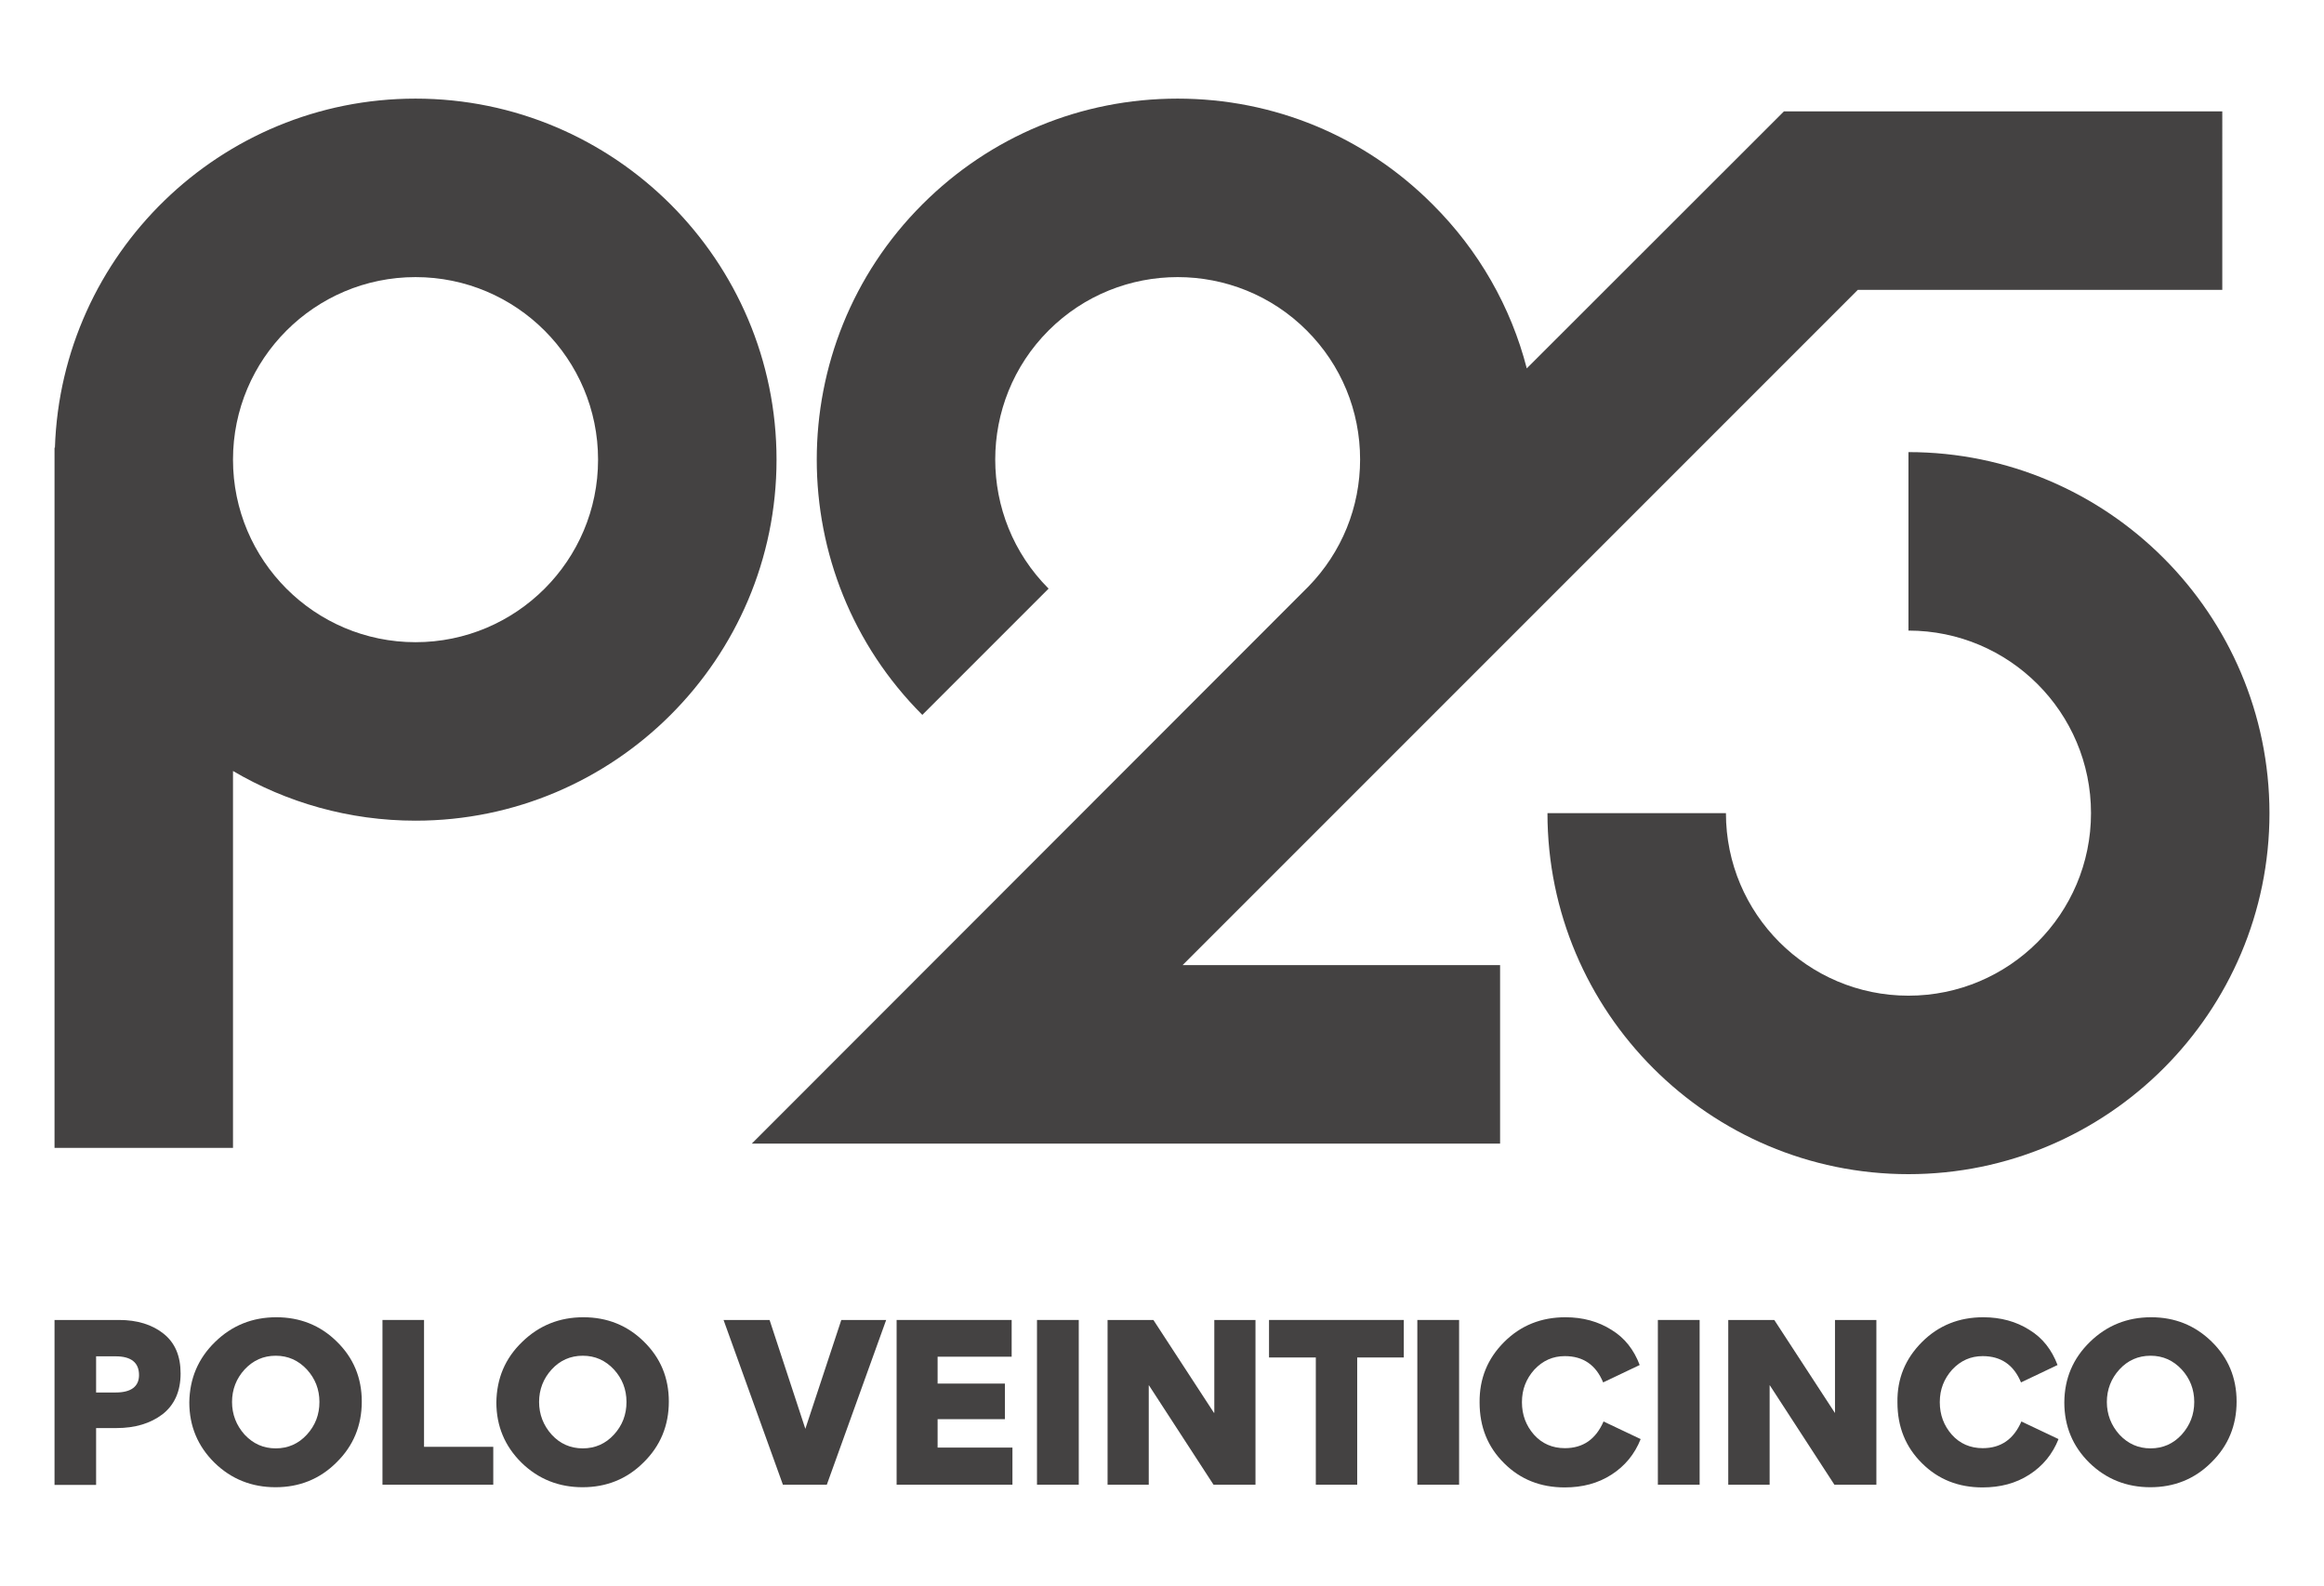 <?xml version="1.0" encoding="utf-8"?>
<!-- Generator: Adobe Illustrator 26.0.1, SVG Export Plug-In . SVG Version: 6.00 Build 0)  -->
<svg version="1.1" id="Capa_1" xmlns="http://www.w3.org/2000/svg" xmlns:xlink="http://www.w3.org/1999/xlink" x="0px" y="0px"
	 viewBox="0 0 120.19 82.01" style="enable-background:new 0 0 120.19 82.01;" xml:space="preserve">
<style type="text/css">
	.st0{fill:#444242;}
	.st1{fill:#444242;}
</style>
<g>
	<path class="st0" d="M2.82,68.26h3.33c0.95,0,1.72,0.24,2.31,0.71c0.59,0.47,0.88,1.15,0.88,2.06c0,0.92-0.32,1.63-0.94,2.11
		c-0.62,0.47-1.41,0.71-2.38,0.71H4.97v2.94H2.82V68.26z M4.97,72.01h1.02c0.79,0,1.2-0.31,1.2-0.9c0-0.64-0.4-0.97-1.21-0.97H4.97
		V72.01z"/>
	<path class="st0" d="M11.12,69.4c0.88-0.86,1.94-1.28,3.17-1.28c1.23,0,2.28,0.42,3.13,1.26c0.86,0.84,1.29,1.87,1.29,3.1
		c0,1.23-0.43,2.29-1.31,3.15c-0.86,0.86-1.92,1.28-3.15,1.28c-1.23,0-2.29-0.42-3.16-1.27c-0.86-0.85-1.3-1.89-1.3-3.12
		C9.81,71.28,10.25,70.25,11.12,69.4 M12,72.5c0,0.64,0.22,1.21,0.65,1.69c0.44,0.47,0.97,0.71,1.61,0.71
		c0.64,0,1.18-0.24,1.61-0.71c0.44-0.48,0.65-1.04,0.65-1.69s-0.22-1.21-0.65-1.68c-0.44-0.47-0.97-0.71-1.61-0.71
		c-0.64,0-1.17,0.24-1.61,0.71C12.22,71.29,12,71.86,12,72.5"/>
	<polygon class="st0" points="21.93,68.26 21.93,74.82 25.51,74.82 25.51,76.78 19.78,76.78 19.78,68.26 	"/>
	<path class="st0" d="M27,69.4c0.88-0.86,1.94-1.28,3.17-1.28c1.23,0,2.28,0.42,3.13,1.26c0.86,0.84,1.29,1.87,1.29,3.1
		c0,1.23-0.43,2.29-1.31,3.15c-0.86,0.86-1.92,1.28-3.15,1.28c-1.23,0-2.29-0.42-3.16-1.27c-0.86-0.85-1.3-1.89-1.3-3.12
		C25.69,71.28,26.12,70.25,27,69.4 M27.88,72.5c0,0.64,0.22,1.21,0.65,1.69c0.43,0.47,0.97,0.71,1.61,0.71
		c0.64,0,1.18-0.24,1.61-0.71c0.44-0.48,0.65-1.04,0.65-1.69s-0.22-1.21-0.65-1.68c-0.44-0.47-0.97-0.71-1.61-0.71
		c-0.64,0-1.18,0.24-1.61,0.71C28.1,71.29,27.88,71.86,27.88,72.5"/>
	<polygon class="st0" points="39.8,68.26 41.65,73.89 43.51,68.26 45.83,68.26 42.76,76.78 40.49,76.78 37.42,68.26 	"/>
	<polygon class="st0" points="52.32,70.16 48.49,70.16 48.49,71.55 51.97,71.55 51.97,73.39 48.49,73.39 48.49,74.86 52.36,74.86 
		52.36,76.78 46.37,76.78 46.37,68.26 52.32,68.26 	"/>
	<rect x="53.63" y="68.26" class="st0" width="2.16" height="8.52"/>
	<polygon class="st0" points="59.41,71.64 59.41,76.78 57.28,76.78 57.28,68.26 59.65,68.26 62.78,73.06 62.8,73.06 62.8,68.26 
		64.93,68.26 64.93,76.78 62.76,76.78 59.42,71.64 	"/>
	<polygon class="st0" points="68.05,70.2 65.63,70.2 65.63,68.26 72.6,68.26 72.6,70.2 70.19,70.2 70.19,76.78 68.05,76.78 	"/>
	<rect x="73.3" y="68.26" class="st0" width="2.16" height="8.52"/>
	<path class="st0" d="M77.79,69.4c0.86-0.86,1.92-1.28,3.17-1.28c0.9,0,1.7,0.22,2.38,0.65c0.69,0.42,1.16,1.03,1.46,1.82l-1.89,0.9
		c-0.37-0.9-1.03-1.36-1.98-1.36c-0.62,0-1.14,0.23-1.58,0.7c-0.42,0.47-0.64,1.02-0.64,1.68s0.21,1.21,0.62,1.68
		c0.42,0.47,0.96,0.7,1.6,0.7c0.94,0,1.6-0.46,2-1.38l1.92,0.91c-0.31,0.78-0.81,1.39-1.51,1.84c-0.7,0.45-1.5,0.66-2.42,0.66
		c-1.24,0-2.29-0.41-3.13-1.25c-0.85-0.84-1.27-1.88-1.27-3.15C76.51,71.29,76.93,70.26,77.79,69.4"/>
	<rect x="85.74" y="68.26" class="st0" width="2.16" height="8.52"/>
	<polygon class="st0" points="91.52,71.64 91.52,76.78 89.38,76.78 89.38,68.26 91.76,68.26 94.89,73.06 94.9,73.06 94.9,68.26 
		97.04,68.26 97.04,76.78 94.87,76.78 91.53,71.64 	"/>
	<path class="st0" d="M99.4,69.4c0.86-0.86,1.92-1.28,3.17-1.28c0.9,0,1.7,0.22,2.38,0.65c0.69,0.42,1.16,1.03,1.46,1.82l-1.89,0.9
		c-0.37-0.9-1.03-1.36-1.98-1.36c-0.62,0-1.14,0.23-1.58,0.7c-0.42,0.47-0.64,1.02-0.64,1.68s0.21,1.21,0.62,1.68
		c0.42,0.47,0.96,0.7,1.6,0.7c0.94,0,1.6-0.46,2-1.38l1.92,0.91c-0.31,0.78-0.81,1.39-1.51,1.84c-0.7,0.45-1.5,0.66-2.42,0.66
		c-1.24,0-2.29-0.41-3.13-1.25c-0.85-0.84-1.27-1.88-1.27-3.15C98.11,71.29,98.54,70.26,99.4,69.4"/>
	<path class="st0" d="M108.08,69.4c0.88-0.86,1.94-1.28,3.17-1.28c1.23,0,2.27,0.42,3.13,1.26c0.86,0.84,1.29,1.87,1.29,3.1
		c0,1.23-0.43,2.29-1.31,3.15c-0.86,0.86-1.92,1.28-3.15,1.28c-1.23,0-2.29-0.42-3.16-1.27c-0.86-0.85-1.29-1.89-1.29-3.12
		C106.77,71.28,107.21,70.25,108.08,69.4 M108.96,72.5c0,0.64,0.22,1.21,0.65,1.69c0.44,0.47,0.97,0.71,1.61,0.71
		c0.64,0,1.18-0.24,1.61-0.71c0.43-0.48,0.65-1.04,0.65-1.69s-0.22-1.21-0.65-1.68c-0.44-0.47-0.97-0.71-1.61-0.71
		c-0.64,0-1.18,0.24-1.61,0.71C109.18,71.29,108.96,71.86,108.96,72.5"/>
	<path class="st0" d="M21.49,5.1c-10.09,0-18.32,8.04-18.65,18.05H2.82v36.21h9.23V39.87c2.77,1.63,6,2.57,9.44,2.57
		c10.29,0,18.67-8.37,18.67-18.67C40.16,13.48,31.79,5.1,21.49,5.1 M21.49,33.21c-5.21,0-9.44-4.23-9.44-9.44
		c0-5.21,4.23-9.44,9.44-9.44s9.44,4.23,9.44,9.44C30.93,28.98,26.7,33.21,21.49,33.21"/>
	<path class="st1" d="M98.7,23.38v9.23c5.21,0,9.44,4.23,9.44,9.44c0,5.21-4.23,9.44-9.44,9.44c-5.21,0-9.44-4.23-9.44-9.44h-9.23
		c0,10.29,8.37,18.67,18.67,18.67s18.67-8.38,18.67-18.67C117.36,31.76,108.99,23.38,98.7,23.38"/>
	<path class="st1" d="M74.1,36.97L74.1,36.97c0.04-0.03,0.07-0.07,0.1-0.1l21.88-21.88h18.85V5.76H92.26L78.96,19.05
		c-0.82-3.18-2.48-6.1-4.87-8.48C70.57,7.04,65.88,5.1,60.9,5.1s-9.67,1.94-13.2,5.47c-7.28,7.28-7.28,19.12,0,26.4l6.53-6.53
		c-3.68-3.68-3.68-9.67,0-13.35c3.68-3.68,9.67-3.68,13.35,0c1.78,1.78,2.76,4.15,2.76,6.67c0,2.47-0.95,4.8-2.67,6.57L38.88,59.14
		h38.7v-9.23H61.16L74.1,36.97z"/>
</g>
</svg>
